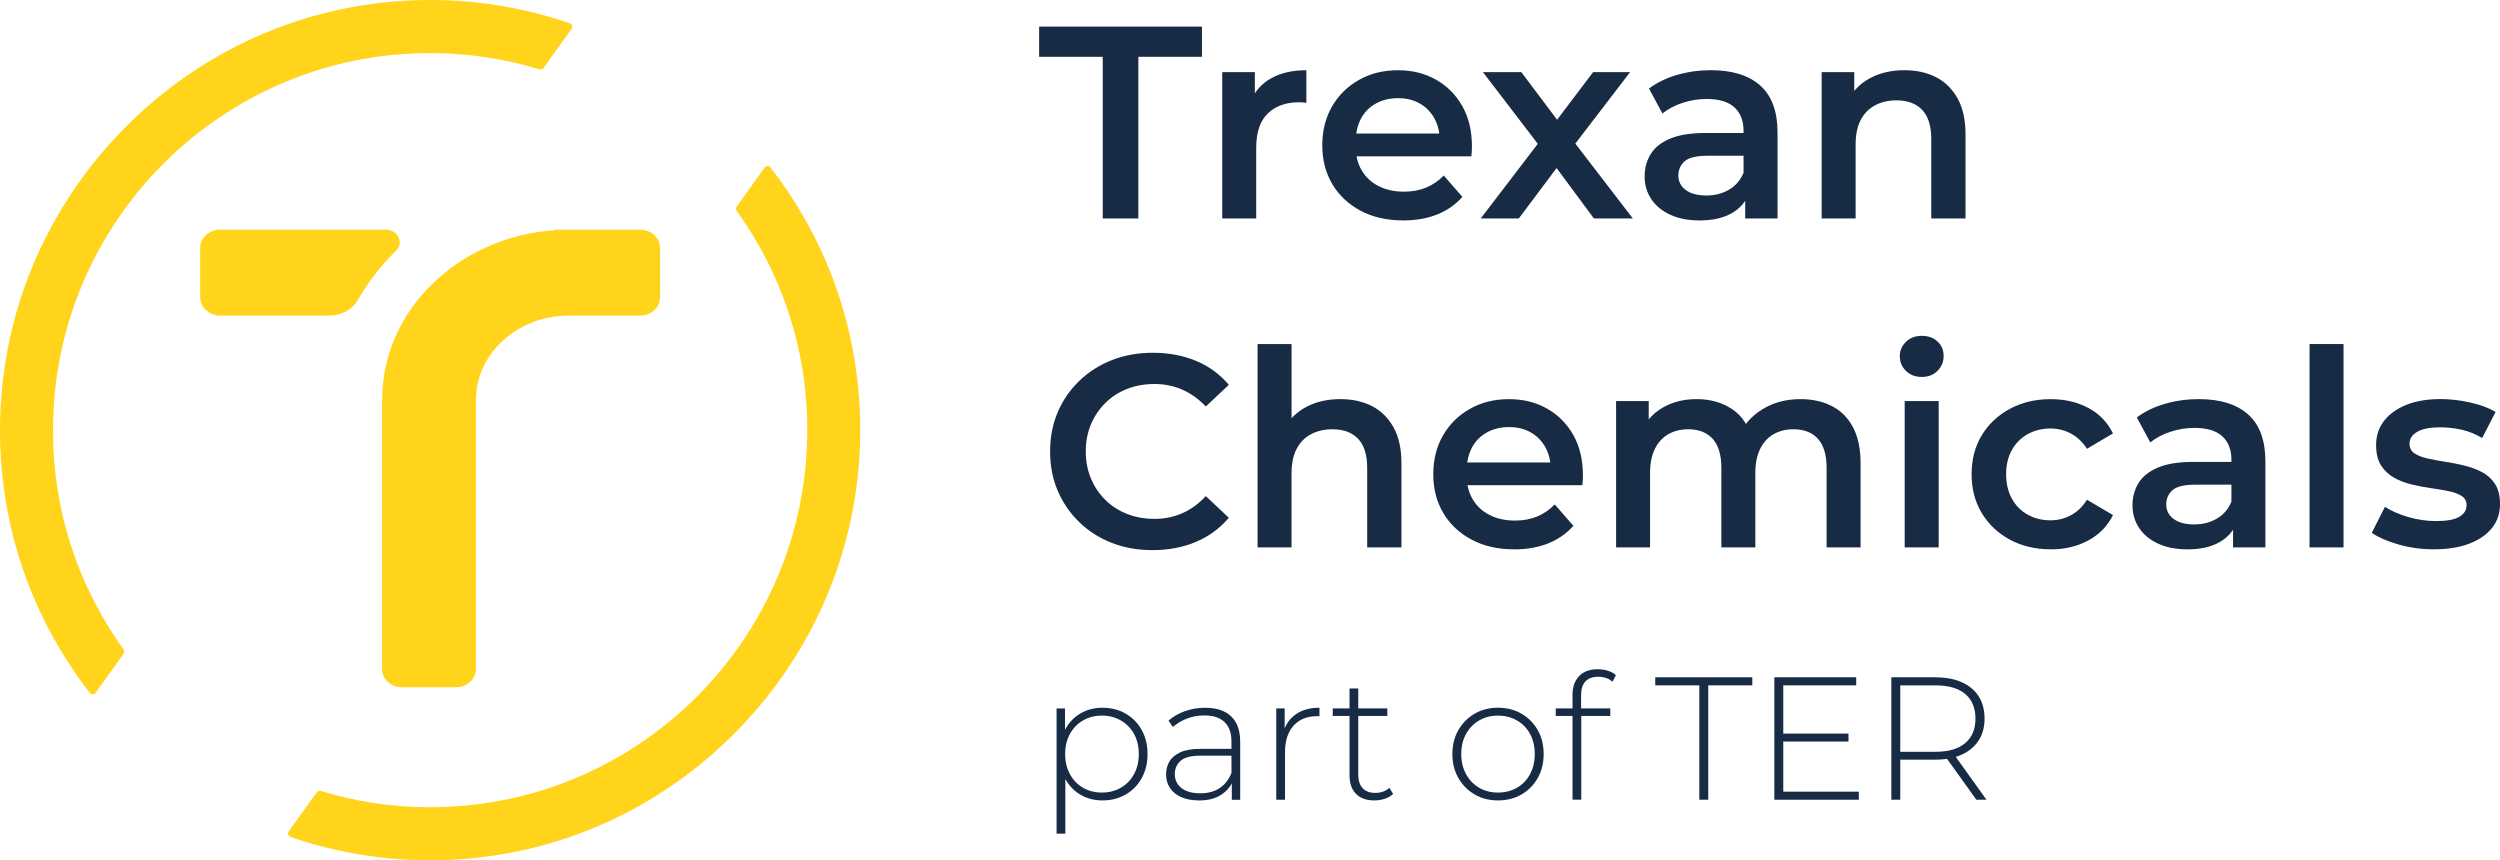 <?xml version="1.0" encoding="UTF-8"?>
<svg id="uuid-ae7821fe-e59f-44a5-a1a2-d9b2f0189ed5" xmlns="http://www.w3.org/2000/svg" version="1.1" viewBox="0 0 1139.21 392.02">
  <!-- Generator: Adobe Illustrator 29.8.1, SVG Export Plug-In . SVG Version: 2.1.1 Build 2)  -->
  <defs>
    <style>
      .st0 {
        fill: #172b45;
      }

      .st1 {
        fill: #ffd41b;
      }
    </style>
  </defs>
  <path class="st1" d="M42.22,316.33c-.39,0-.94-.12-1.37-.68C13.96,280.86-.16,239.23,0,195.26c.19-50.63,19.82-98.7,55.28-135.38C90.75,23.2,138.13,1.98,188.7.13c2.45-.09,4.88-.13,7.31-.13,21.74,0,43.11,3.56,63.52,10.58.75.26,1.03.83,1.13,1.15.12.36.17.91-.24,1.48l-12.74,17.76c-.31.44-.82.7-1.35.7-.16,0-.32-.02-.47-.07-16.18-4.93-32.96-7.42-49.86-7.42-3.88,0-7.83.13-11.72.4C98.09,30.41,29.38,99.82,24.45,186.02c-2.27,39.69,8.76,77.7,31.88,109.92.41.58.41,1.36,0,1.94l-12.72,17.75c-.42.58-.98.7-1.37.7h-.02Z"/>
  <path class="st1" d="M196.02,392.02c-21.74,0-43.11-3.56-63.53-10.58-.75-.26-1.03-.83-1.13-1.14-.12-.36-.17-.91.24-1.48l12.74-17.76c.31-.44.82-.7,1.35-.7.16,0,.32.02.47.07,16.18,4.93,32.96,7.42,49.86,7.42,3.89,0,7.83-.13,11.72-.4,86.2-5.84,154.91-75.25,159.83-161.45,2.27-39.69-8.76-77.7-31.88-109.92-.41-.58-.41-1.35,0-1.94l12.72-17.75c.42-.58.98-.7,1.37-.7s.94.12,1.37.68c26.89,34.79,41.01,76.42,40.85,120.38-.19,50.63-19.82,98.7-55.28,135.38-35.46,36.68-82.85,57.9-133.42,59.75-2.44.09-4.88.13-7.3.13h.02Z"/>
  <path class="st1" d="M291.72,104.67h-39.04v.24c-43.65,3-78.51,36.36-78.51,77.09h-.08v122.86c0,4.59,4.06,8.31,9.08,8.31h24.61c5.01,0,9.08-3.72,9.08-8.31v-122.86h.08c0-21.08,19.12-38.18,42.15-38.18h32.62c5.01,0,9.08-3.72,9.08-8.31v-22.53c0-4.59-4.06-8.31-9.08-8.31h.01Z"/>
  <path class="st1" d="M175.84,104.67h-75.54c-5.01,0-9.08,3.72-9.08,8.31v22.53c0,4.59,4.06,8.31,9.08,8.31h49.82c5.45,0,10.49-2.73,12.99-7.16,4.64-8.21,10.5-15.74,17.36-22.4,3.73-3.62.81-9.59-4.63-9.59h0Z"/>
  <g>
    <g>
      <path class="st0" d="M502.5,99.56V25.87h-28.98v-13.74h74.19v13.74h-28.98v73.69h-16.24.01Z"/>
      <path class="st0" d="M556.95,99.56V32.87h14.86v18.36l-1.75-5.37c1.91-4.5,5.04-7.93,9.37-10.3s9.62-3.56,15.86-3.56v14.86c-.58-.08-1.17-.15-1.75-.19-.58-.04-1.12-.06-1.62-.06-6,0-10.74,1.71-14.24,5.12-3.5,3.42-5.25,8.62-5.25,15.61v32.22h-15.49.01Z"/>
      <path class="st0" d="M639.39,100.44c-7.41,0-13.88-1.48-19.42-4.43-5.54-2.96-9.83-6.99-12.87-12.12-3.04-5.12-4.56-11.01-4.56-17.67s1.48-12.55,4.43-17.67,7.04-9.16,12.24-12.11c5.2-2.96,11.14-4.43,17.8-4.43s12.28,1.44,17.36,4.31c5.08,2.87,9.07,6.89,11.99,12.05,2.91,5.16,4.37,11.28,4.37,18.36,0,.58-.02,1.31-.06,2.19-.04.87-.11,1.64-.19,2.31h-55.58v-10.37h47.34l-6.24,3.25c.08-3.75-.69-7.1-2.31-10.06-1.62-2.95-3.85-5.25-6.68-6.87s-6.16-2.44-9.99-2.44-7.1.81-10.05,2.44c-2.96,1.62-5.23,3.93-6.81,6.93s-2.37,6.45-2.37,10.37v2.5c0,4,.89,7.54,2.69,10.62,1.79,3.08,4.35,5.48,7.68,7.18,3.33,1.71,7.2,2.56,11.62,2.56,3.75,0,7.12-.62,10.12-1.87s5.66-3.08,7.99-5.49l8.49,9.74c-3.08,3.5-6.89,6.16-11.43,7.99-4.54,1.83-9.72,2.75-15.55,2.75v-.02Z"/>
      <path class="st0" d="M674.73,99.56l29.23-38.22-.12,8.24-28.1-36.72h17.49l19.61,26.1h-6.62l19.73-26.1h16.86l-28.23,36.84.12-8.37,29.35,38.22h-17.74l-20.61-27.85,6.62.87-20.23,26.98h-17.36Z"/>
      <path class="st0" d="M774.28,100.44c-5,0-9.37-.85-13.11-2.56-3.75-1.71-6.64-4.08-8.68-7.12s-3.06-6.47-3.06-10.3.89-7.12,2.69-10.12c1.79-3,4.72-5.37,8.81-7.12,4.08-1.75,9.49-2.62,16.24-2.62h19.36v10.37h-18.24c-5.25,0-8.81.85-10.68,2.56s-2.81,3.85-2.81,6.43c0,2.75,1.12,4.95,3.37,6.62,2.25,1.67,5.37,2.5,9.37,2.5s7.26-.87,10.3-2.62,5.27-4.33,6.68-7.74l2.5,9.37c-1.5,3.91-4.16,6.95-7.99,9.12-3.83,2.17-8.74,3.25-14.74,3.25v-.02ZM795.26,99.56v-13.61l-.75-2.75v-23.61c0-4.58-1.4-8.14-4.18-10.68-2.79-2.54-7.02-3.81-12.68-3.81-3.66,0-7.29.58-10.87,1.75s-6.66,2.79-9.24,4.87l-6.12-11.37c3.66-2.75,7.95-4.83,12.87-6.24,4.91-1.41,10.03-2.12,15.36-2.12,9.74,0,17.24,2.33,22.48,6.99,5.25,4.66,7.87,11.82,7.87,21.48v39.09h-14.74Z"/>
      <path class="st0" d="M830.1,99.56V32.87h14.86v18.11l-2.62-5.62c2.25-4.25,5.6-7.54,10.05-9.87s9.6-3.5,15.42-3.5c5.41,0,10.18,1.04,14.3,3.12,4.12,2.08,7.41,5.29,9.87,9.62s3.68,9.87,3.68,16.61v38.22h-15.61v-36.22c0-5.91-1.37-10.32-4.12-13.24-2.75-2.91-6.66-4.37-11.74-4.37-3.66,0-6.91.75-9.74,2.25s-5.02,3.73-6.56,6.68c-1.54,2.96-2.31,6.68-2.31,11.18v33.72h-15.49.01Z"/>
      <path class="st0" d="M525.23,250.69c-6.74,0-12.95-1.1-18.61-3.31-5.66-2.2-10.6-5.35-14.8-9.43-4.21-4.08-7.47-8.82-9.8-14.24-2.33-5.41-3.5-11.41-3.5-17.99s1.17-12.57,3.5-17.99c2.33-5.41,5.62-10.16,9.87-14.24s9.2-7.22,14.86-9.43c5.66-2.2,11.87-3.31,18.61-3.31,7.16,0,13.7,1.23,19.61,3.68,5.91,2.46,10.91,6.1,14.99,10.93l-10.49,9.87c-3.25-3.41-6.83-5.97-10.74-7.68-3.91-1.71-8.12-2.56-12.61-2.56s-8.76.75-12.55,2.25c-3.79,1.5-7.08,3.62-9.87,6.37s-4.98,6-6.56,9.74c-1.58,3.75-2.37,7.87-2.37,12.36s.79,8.62,2.37,12.37,3.77,6.99,6.56,9.74,6.08,4.87,9.87,6.37c3.79,1.5,7.97,2.25,12.55,2.25s8.7-.85,12.61-2.56c3.91-1.71,7.49-4.31,10.74-7.81l10.49,9.87c-4.08,4.83-9.08,8.49-14.99,10.99s-12.49,3.75-19.73,3.75h-.01Z"/>
      <path class="st0" d="M573.06,249.44v-92.67h15.49v44.09l-3.25-5.62c2.25-4.25,5.6-7.54,10.05-9.87s9.6-3.5,15.42-3.5c5.41,0,10.18,1.04,14.3,3.12s7.41,5.29,9.87,9.62,3.68,9.87,3.68,16.61v38.22h-15.61v-36.22c0-5.91-1.37-10.32-4.12-13.24-2.75-2.91-6.66-4.37-11.74-4.37-3.66,0-6.91.75-9.74,2.25s-5.02,3.73-6.56,6.68c-1.54,2.96-2.31,6.68-2.31,11.18v33.72h-15.49.01Z"/>
      <path class="st0" d="M689.97,250.32c-7.41,0-13.88-1.48-19.42-4.43-5.54-2.96-9.83-6.99-12.87-12.12-3.04-5.12-4.56-11.01-4.56-17.67s1.48-12.55,4.43-17.67,7.04-9.16,12.24-12.11c5.2-2.96,11.14-4.43,17.8-4.43s12.28,1.44,17.36,4.31c5.08,2.87,9.07,6.89,11.99,12.05,2.91,5.16,4.37,11.28,4.37,18.36,0,.58-.02,1.31-.06,2.19-.04.87-.11,1.64-.19,2.31h-55.58v-10.37h47.34l-6.24,3.25c.08-3.75-.69-7.1-2.31-10.06-1.62-2.95-3.85-5.25-6.68-6.87s-6.16-2.44-9.99-2.44-7.1.81-10.05,2.44c-2.96,1.62-5.23,3.93-6.81,6.93s-2.37,6.45-2.37,10.37v2.5c0,4,.89,7.54,2.69,10.62,1.79,3.08,4.35,5.48,7.68,7.18,3.33,1.71,7.2,2.56,11.62,2.56,3.75,0,7.12-.62,10.12-1.87s5.66-3.08,7.99-5.49l8.49,9.74c-3.08,3.5-6.89,6.16-11.43,7.99s-9.72,2.75-15.55,2.75v-.02Z"/>
      <path class="st0" d="M736.43,249.44v-66.69h14.86v17.86l-2.75-5.37c2.25-4.25,5.52-7.54,9.8-9.87,4.29-2.33,9.22-3.5,14.8-3.5,6.24,0,11.66,1.54,16.24,4.62s7.62,7.83,9.12,14.24l-6-2.25c2.08-4.91,5.62-8.91,10.62-11.99s10.78-4.62,17.36-4.62c5.33,0,10.05,1.04,14.18,3.12,4.12,2.08,7.35,5.29,9.68,9.62s3.5,9.87,3.5,16.61v38.22h-15.49v-36.22c0-5.91-1.31-10.32-3.93-13.24-2.62-2.91-6.35-4.37-11.18-4.37-3.42,0-6.43.75-9.05,2.25s-4.66,3.73-6.12,6.68c-1.46,2.96-2.19,6.64-2.19,11.05v33.85h-15.49v-36.22c0-5.91-1.31-10.32-3.93-13.24-2.62-2.91-6.35-4.37-11.18-4.37-3.42,0-6.43.75-9.06,2.25-2.62,1.5-4.66,3.73-6.12,6.68-1.46,2.96-2.19,6.64-2.19,11.05v33.85h-15.49.01Z"/>
      <path class="st0" d="M875.69,171.76c-2.92,0-5.31-.92-7.18-2.75s-2.81-4.08-2.81-6.74c0-2.5.94-4.66,2.81-6.49s4.27-2.75,7.18-2.75,5.31.85,7.18,2.56c1.87,1.71,2.81,3.89,2.81,6.56s-.92,4.93-2.75,6.81c-1.83,1.87-4.25,2.81-7.24,2.81h0ZM867.94,249.44v-66.69h15.49v66.69h-15.49Z"/>
      <path class="st0" d="M934.51,250.32c-7,0-13.22-1.48-18.67-4.43-5.46-2.96-9.72-6.99-12.8-12.12-3.08-5.12-4.62-11.01-4.62-17.67s1.54-12.65,4.62-17.73,7.35-9.1,12.8-12.05c5.45-2.96,11.68-4.43,18.67-4.43,6.41,0,12.11,1.33,17.11,4,5,2.66,8.74,6.54,11.24,11.62l-11.86,6.99c-2-3.08-4.43-5.39-7.31-6.93-2.87-1.54-5.98-2.31-9.3-2.31-3.83,0-7.29.85-10.37,2.56-3.08,1.71-5.5,4.12-7.24,7.24-1.75,3.12-2.62,6.81-2.62,11.05s.87,7.95,2.62,11.12,4.16,5.6,7.24,7.31c3.08,1.71,6.54,2.56,10.37,2.56,3.33,0,6.43-.77,9.3-2.31s5.31-3.89,7.31-7.06l11.86,6.99c-2.5,5-6.24,8.85-11.24,11.55-5,2.71-10.7,4.06-17.11,4.06h0Z"/>
      <path class="st0" d="M996.59,250.32c-5,0-9.37-.85-13.11-2.56-3.75-1.71-6.64-4.08-8.68-7.12s-3.06-6.47-3.06-10.3.89-7.12,2.69-10.12c1.79-3,4.72-5.37,8.81-7.12,4.08-1.75,9.49-2.62,16.24-2.62h19.36v10.37h-18.24c-5.25,0-8.81.85-10.68,2.56-1.87,1.71-2.81,3.85-2.81,6.43,0,2.75,1.12,4.95,3.37,6.62s5.37,2.5,9.37,2.5,7.26-.87,10.3-2.62,5.27-4.33,6.68-7.74l2.5,9.37c-1.5,3.91-4.16,6.95-7.99,9.12s-8.74,3.25-14.74,3.25v-.02ZM1017.57,249.44v-13.61l-.75-2.75v-23.61c0-4.58-1.4-8.14-4.18-10.68-2.79-2.54-7.02-3.81-12.68-3.81-3.66,0-7.29.58-10.87,1.75s-6.66,2.79-9.24,4.87l-6.12-11.37c3.66-2.75,7.95-4.83,12.87-6.24,4.91-1.41,10.03-2.12,15.36-2.12,9.74,0,17.24,2.33,22.48,6.99,5.25,4.66,7.87,11.82,7.87,21.48v39.09h-14.74Z"/>
      <path class="st0" d="M1052.42,249.44v-92.67h15.49v92.67h-15.49Z"/>
      <path class="st0" d="M1109.12,250.32c-5.66,0-11.03-.73-16.11-2.19s-9.16-3.23-12.24-5.31l6-11.87c3,1.92,6.58,3.48,10.74,4.68,4.16,1.21,8.37,1.81,12.61,1.81,4.83,0,8.35-.64,10.55-1.94,2.2-1.29,3.31-3.06,3.31-5.31,0-1.83-.75-3.23-2.25-4.18-1.5-.96-3.46-1.69-5.87-2.19-2.42-.5-5.1-.96-8.06-1.37-2.96-.42-5.91-.98-8.87-1.69s-5.64-1.75-8.06-3.12-4.37-3.23-5.87-5.56-2.25-5.45-2.25-9.37c0-4.16,1.21-7.81,3.62-10.93s5.81-5.56,10.18-7.31,9.55-2.62,15.55-2.62c4.41,0,8.93.52,13.55,1.56s8.47,2.48,11.55,4.31l-6.12,11.87c-3.08-1.83-6.24-3.1-9.49-3.81-3.25-.71-6.45-1.06-9.62-1.06-4.66,0-8.16.69-10.49,2.06s-3.5,3.14-3.5,5.31c0,2,.75,3.5,2.25,4.5s3.45,1.77,5.87,2.31,5.1,1.04,8.06,1.5c2.95.46,5.89,1.04,8.81,1.75,2.91.71,5.6,1.71,8.06,3,2.45,1.29,4.43,3.1,5.93,5.43,1.5,2.33,2.25,5.37,2.25,9.12,0,4.25-1.23,7.89-3.68,10.93-2.46,3.04-5.91,5.41-10.37,7.12-4.45,1.71-9.8,2.56-16.05,2.56h0Z"/>
    </g>
    <g>
      <path class="st0" d="M481.47,379.89v-57.06h3.83v13.63l-.64,7.25.8,7.25v28.93h-3.99ZM502.35,364.74c-3.67,0-6.97-.85-9.92-2.55-2.95-1.7-5.29-4.13-7.01-7.29-1.73-3.16-2.59-6.92-2.59-11.28s.86-8.12,2.59-11.28,4.06-5.59,7.01-7.29,6.26-2.55,9.92-2.55c3.93,0,7.45.89,10.56,2.67,3.11,1.78,5.55,4.26,7.33,7.45s2.67,6.85,2.67,11-.89,7.81-2.67,11c-1.78,3.19-4.22,5.67-7.33,7.45-3.11,1.78-6.63,2.67-10.56,2.67h0ZM502.11,361.16c3.19,0,6.06-.73,8.61-2.19s4.56-3.52,6.02-6.18,2.19-5.71,2.19-9.17-.73-6.57-2.19-9.2-3.47-4.67-6.02-6.14c-2.55-1.46-5.42-2.19-8.61-2.19s-6.04.73-8.57,2.19c-2.52,1.46-4.52,3.51-5.98,6.14-1.46,2.63-2.19,5.7-2.19,9.2s.73,6.51,2.19,9.17,3.45,4.72,5.98,6.18c2.52,1.46,5.38,2.19,8.57,2.19h0Z"/>
      <path class="st0" d="M546.34,364.74c-3.08,0-5.75-.49-8.01-1.47s-3.98-2.38-5.18-4.18c-1.2-1.81-1.79-3.88-1.79-6.22,0-2.12.49-4.05,1.47-5.78s2.62-3.13,4.9-4.22,5.34-1.63,9.17-1.63h15.3v3.11h-15.22c-4.3,0-7.32.8-9.05,2.39-1.73,1.59-2.59,3.59-2.59,5.98,0,2.66,1.01,4.78,3.03,6.38,2.02,1.59,4.86,2.39,8.53,2.39s6.47-.8,8.89-2.39c2.42-1.59,4.21-3.91,5.38-6.93l1.12,2.71c-1.12,3.03-3.02,5.43-5.7,7.21s-6.1,2.67-10.24,2.67v-.02ZM561.32,364.42v-9.48l-.16-1.43v-15.62c0-3.88-1.05-6.83-3.15-8.85-2.1-2.02-5.17-3.03-9.2-3.03-2.87,0-5.54.49-8.01,1.47-2.47.98-4.58,2.25-6.34,3.79l-1.99-2.87c2.07-1.86,4.57-3.31,7.49-4.34,2.92-1.04,5.98-1.55,9.17-1.55,5.15,0,9.11,1.3,11.87,3.91,2.76,2.6,4.14,6.48,4.14,11.64v26.38h-3.83v-.02Z"/>
      <path class="st0" d="M581.57,364.42v-41.6h3.83v11.4l-.4-1.28c1.17-3.35,3.13-5.92,5.9-7.73,2.76-1.81,6.22-2.71,10.36-2.71v3.91c-.16,0-.32-.01-.48-.04s-.32-.04-.48-.04c-4.62,0-8.24,1.45-10.84,4.34-2.6,2.9-3.9,6.92-3.9,12.07v21.68h-3.99Z"/>
      <path class="st0" d="M607.31,326.25v-3.43h24.87v3.43h-24.87ZM626.28,364.74c-3.67,0-6.47-1.01-8.41-3.03s-2.91-4.78-2.91-8.29v-39.69h3.98v39.29c0,2.66.66,4.7,1.99,6.14,1.33,1.43,3.24,2.15,5.74,2.15s4.75-.77,6.46-2.31l1.67,2.79c-1.06,1.01-2.35,1.75-3.87,2.23s-3.07.72-4.66.72h0Z"/>
      <path class="st0" d="M682.62,364.74c-3.98,0-7.53-.9-10.64-2.71s-5.58-4.3-7.41-7.49c-1.83-3.19-2.75-6.83-2.75-10.92s.92-7.8,2.75-10.96,4.3-5.65,7.41-7.45c3.11-1.81,6.65-2.71,10.64-2.71s7.54.9,10.68,2.71c3.13,1.81,5.6,4.29,7.41,7.45s2.71,6.81,2.71,10.96-.9,7.73-2.71,10.92-4.28,5.69-7.41,7.49c-3.14,1.81-6.69,2.71-10.68,2.71ZM682.62,361.16c3.19,0,6.06-.73,8.61-2.19s4.54-3.52,5.98-6.18c1.43-2.66,2.15-5.71,2.15-9.17s-.72-6.57-2.15-9.2c-1.43-2.63-3.43-4.67-5.98-6.14-2.55-1.46-5.42-2.19-8.61-2.19s-6.04.73-8.57,2.19c-2.52,1.46-4.52,3.51-5.98,6.14-1.46,2.63-2.19,5.7-2.19,9.2s.73,6.51,2.19,9.17,3.45,4.72,5.98,6.18c2.52,1.46,5.38,2.19,8.57,2.19Z"/>
      <path class="st0" d="M708.92,326.25v-3.43h24.87v3.43h-24.87ZM716.57,364.42v-47.98c0-3.45,1-6.23,2.99-8.33,1.99-2.1,4.85-3.15,8.57-3.15,1.54,0,3.06.23,4.54.68,1.49.45,2.71,1.13,3.67,2.03l-1.59,3.03c-.8-.8-1.75-1.38-2.87-1.75s-2.31-.56-3.59-.56c-2.55,0-4.49.7-5.82,2.11-1.33,1.41-1.99,3.49-1.99,6.26v7.01l.08,1.91v38.73h-3.99Z"/>
      <path class="st0" d="M774.35,364.42v-52.12h-20.08v-3.67h44.23v3.67h-20.08v52.12h-4.07Z"/>
      <path class="st0" d="M808.54,364.42v-55.79h37.3v3.67h-33.23v48.46h34.43v3.67h-38.5ZM812.12,337.89v-3.59h30.21v3.59h-30.21Z"/>
      <path class="st0" d="M861.85,364.42v-55.79h20c7.01,0,12.51,1.65,16.5,4.94,3.98,3.3,5.98,7.92,5.98,13.87,0,3.88-.9,7.21-2.71,10s-4.38,4.94-7.73,6.46c-3.35,1.51-7.36,2.27-12.03,2.27h-17.77l1.83-1.91v20.16h-4.07ZM865.92,344.5l-1.83-1.91h17.77c6,0,10.56-1.33,13.67-3.98,3.11-2.66,4.66-6.38,4.66-11.16s-1.55-8.57-4.66-11.2-7.66-3.94-13.67-3.94h-17.77l1.83-1.99v34.19h0ZM900.59,364.42l-14.51-20.24h4.62l14.5,20.24h-4.62.01Z"/>
    </g>
  </g>
</svg>